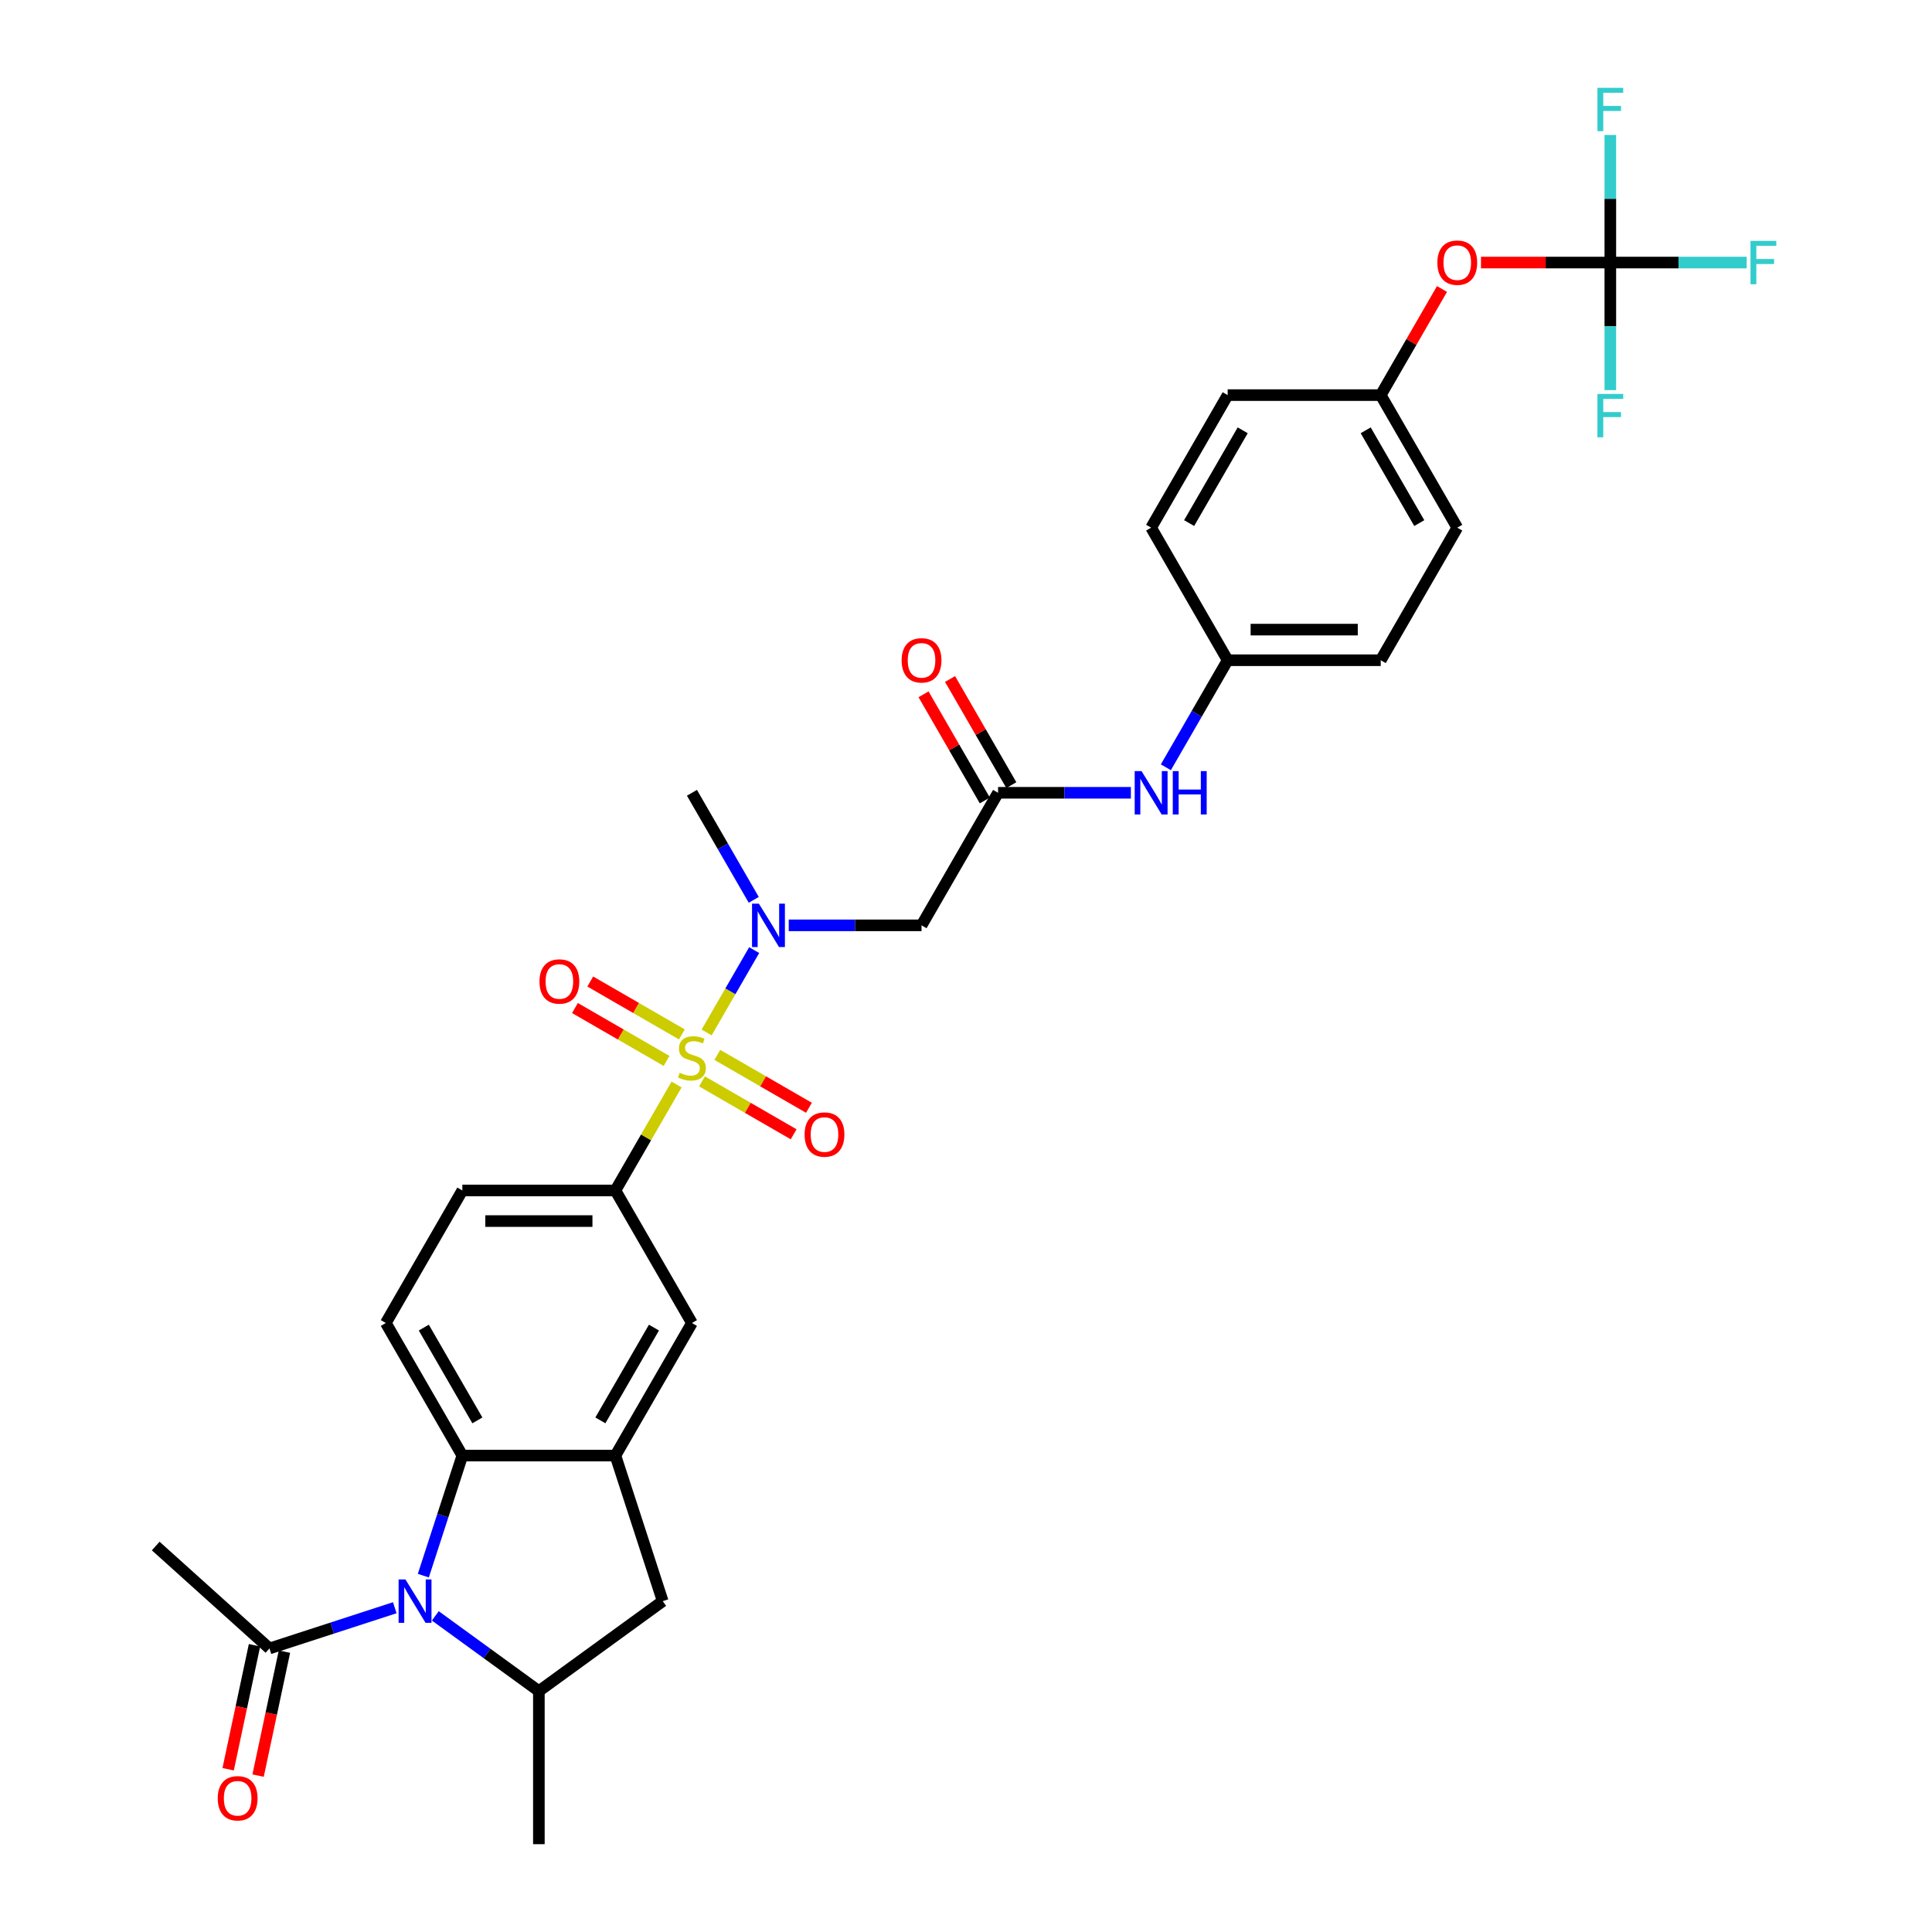 <?xml version='1.0' encoding='iso-8859-1'?>
<svg version='1.1' baseProfile='full'
              xmlns='http://www.w3.org/2000/svg'
                      xmlns:rdkit='http://www.rdkit.org/xml'
                      xmlns:xlink='http://www.w3.org/1999/xlink'
                  xml:space='preserve'
width='1000px' height='1000px' viewBox='0 0 1000 1000'>
<!-- END OF HEADER -->
<rect style='opacity:1.0;fill:#FFFFFF;stroke:none' width='1000' height='1000' x='0' y='0'> </rect>
<path class='bond-2' d='M 365.749,534.401 L 378.054,513.089' style='fill:none;fill-rule:evenodd;stroke:#CCCC00;stroke-width:6px;stroke-linecap:butt;stroke-linejoin:miter;stroke-opacity:1' />
<path class='bond-2' d='M 378.054,513.089 L 390.359,491.776' style='fill:none;fill-rule:evenodd;stroke:#0000FF;stroke-width:6px;stroke-linecap:butt;stroke-linejoin:miter;stroke-opacity:1' />
<path class='bond-4' d='M 350.197,561.338 L 334.365,588.759' style='fill:none;fill-rule:evenodd;stroke:#CCCC00;stroke-width:6px;stroke-linecap:butt;stroke-linejoin:miter;stroke-opacity:1' />
<path class='bond-4' d='M 334.365,588.759 L 318.534,616.18' style='fill:none;fill-rule:evenodd;stroke:#000000;stroke-width:6px;stroke-linecap:butt;stroke-linejoin:miter;stroke-opacity:1' />
<path class='bond-12' d='M 363.36,559.727 L 387.071,573.416' style='fill:none;fill-rule:evenodd;stroke:#CCCC00;stroke-width:6px;stroke-linecap:butt;stroke-linejoin:miter;stroke-opacity:1' />
<path class='bond-12' d='M 387.071,573.416 L 410.782,587.106' style='fill:none;fill-rule:evenodd;stroke:#FF0000;stroke-width:6px;stroke-linecap:butt;stroke-linejoin:miter;stroke-opacity:1' />
<path class='bond-12' d='M 371.282,546.004 L 394.993,559.694' style='fill:none;fill-rule:evenodd;stroke:#CCCC00;stroke-width:6px;stroke-linecap:butt;stroke-linejoin:miter;stroke-opacity:1' />
<path class='bond-12' d='M 394.993,559.694 L 418.705,573.383' style='fill:none;fill-rule:evenodd;stroke:#FF0000;stroke-width:6px;stroke-linecap:butt;stroke-linejoin:miter;stroke-opacity:1' />
<path class='bond-13' d='M 352.934,535.411 L 329.223,521.721' style='fill:none;fill-rule:evenodd;stroke:#CCCC00;stroke-width:6px;stroke-linecap:butt;stroke-linejoin:miter;stroke-opacity:1' />
<path class='bond-13' d='M 329.223,521.721 L 305.512,508.031' style='fill:none;fill-rule:evenodd;stroke:#FF0000;stroke-width:6px;stroke-linecap:butt;stroke-linejoin:miter;stroke-opacity:1' />
<path class='bond-13' d='M 345.011,549.133 L 321.3,535.443' style='fill:none;fill-rule:evenodd;stroke:#CCCC00;stroke-width:6px;stroke-linecap:butt;stroke-linejoin:miter;stroke-opacity:1' />
<path class='bond-13' d='M 321.3,535.443 L 297.589,521.754' style='fill:none;fill-rule:evenodd;stroke:#FF0000;stroke-width:6px;stroke-linecap:butt;stroke-linejoin:miter;stroke-opacity:1' />
<path class='bond-0' d='M 219.114,815.553 L 229.211,784.478' style='fill:none;fill-rule:evenodd;stroke:#0000FF;stroke-width:6px;stroke-linecap:butt;stroke-linejoin:miter;stroke-opacity:1' />
<path class='bond-0' d='M 229.211,784.478 L 239.308,753.403' style='fill:none;fill-rule:evenodd;stroke:#000000;stroke-width:6px;stroke-linecap:butt;stroke-linejoin:miter;stroke-opacity:1' />
<path class='bond-8' d='M 204.336,832.16 L 171.907,842.697' style='fill:none;fill-rule:evenodd;stroke:#0000FF;stroke-width:6px;stroke-linecap:butt;stroke-linejoin:miter;stroke-opacity:1' />
<path class='bond-8' d='M 171.907,842.697 L 139.478,853.234' style='fill:none;fill-rule:evenodd;stroke:#000000;stroke-width:6px;stroke-linecap:butt;stroke-linejoin:miter;stroke-opacity:1' />
<path class='bond-33' d='M 225.315,836.373 L 252.118,855.846' style='fill:none;fill-rule:evenodd;stroke:#0000FF;stroke-width:6px;stroke-linecap:butt;stroke-linejoin:miter;stroke-opacity:1' />
<path class='bond-33' d='M 252.118,855.846 L 278.921,875.32' style='fill:none;fill-rule:evenodd;stroke:#000000;stroke-width:6px;stroke-linecap:butt;stroke-linejoin:miter;stroke-opacity:1' />
<path class='bond-1' d='M 239.308,753.403 L 199.695,684.792' style='fill:none;fill-rule:evenodd;stroke:#000000;stroke-width:6px;stroke-linecap:butt;stroke-linejoin:miter;stroke-opacity:1' />
<path class='bond-1' d='M 247.088,735.189 L 219.359,687.161' style='fill:none;fill-rule:evenodd;stroke:#000000;stroke-width:6px;stroke-linecap:butt;stroke-linejoin:miter;stroke-opacity:1' />
<path class='bond-32' d='M 239.308,753.403 L 318.534,753.403' style='fill:none;fill-rule:evenodd;stroke:#000000;stroke-width:6px;stroke-linecap:butt;stroke-linejoin:miter;stroke-opacity:1' />
<path class='bond-6' d='M 408.249,478.957 L 442.617,478.957' style='fill:none;fill-rule:evenodd;stroke:#0000FF;stroke-width:6px;stroke-linecap:butt;stroke-linejoin:miter;stroke-opacity:1' />
<path class='bond-6' d='M 442.617,478.957 L 476.986,478.957' style='fill:none;fill-rule:evenodd;stroke:#000000;stroke-width:6px;stroke-linecap:butt;stroke-linejoin:miter;stroke-opacity:1' />
<path class='bond-29' d='M 390.139,465.758 L 374.143,438.052' style='fill:none;fill-rule:evenodd;stroke:#0000FF;stroke-width:6px;stroke-linecap:butt;stroke-linejoin:miter;stroke-opacity:1' />
<path class='bond-29' d='M 374.143,438.052 L 358.147,410.345' style='fill:none;fill-rule:evenodd;stroke:#000000;stroke-width:6px;stroke-linecap:butt;stroke-linejoin:miter;stroke-opacity:1' />
<path class='bond-3' d='M 318.534,753.403 L 358.147,684.792' style='fill:none;fill-rule:evenodd;stroke:#000000;stroke-width:6px;stroke-linecap:butt;stroke-linejoin:miter;stroke-opacity:1' />
<path class='bond-3' d='M 310.753,735.189 L 338.483,687.161' style='fill:none;fill-rule:evenodd;stroke:#000000;stroke-width:6px;stroke-linecap:butt;stroke-linejoin:miter;stroke-opacity:1' />
<path class='bond-10' d='M 318.534,753.403 L 343.016,828.752' style='fill:none;fill-rule:evenodd;stroke:#000000;stroke-width:6px;stroke-linecap:butt;stroke-linejoin:miter;stroke-opacity:1' />
<path class='bond-11' d='M 318.534,616.18 L 358.147,684.792' style='fill:none;fill-rule:evenodd;stroke:#000000;stroke-width:6px;stroke-linecap:butt;stroke-linejoin:miter;stroke-opacity:1' />
<path class='bond-16' d='M 318.534,616.18 L 239.308,616.18' style='fill:none;fill-rule:evenodd;stroke:#000000;stroke-width:6px;stroke-linecap:butt;stroke-linejoin:miter;stroke-opacity:1' />
<path class='bond-16' d='M 306.65,632.025 L 251.192,632.025' style='fill:none;fill-rule:evenodd;stroke:#000000;stroke-width:6px;stroke-linecap:butt;stroke-linejoin:miter;stroke-opacity:1' />
<path class='bond-5' d='M 278.921,875.32 L 343.016,828.752' style='fill:none;fill-rule:evenodd;stroke:#000000;stroke-width:6px;stroke-linecap:butt;stroke-linejoin:miter;stroke-opacity:1' />
<path class='bond-30' d='M 278.921,875.32 L 278.921,954.545' style='fill:none;fill-rule:evenodd;stroke:#000000;stroke-width:6px;stroke-linecap:butt;stroke-linejoin:miter;stroke-opacity:1' />
<path class='bond-9' d='M 476.986,478.957 L 516.599,410.345' style='fill:none;fill-rule:evenodd;stroke:#000000;stroke-width:6px;stroke-linecap:butt;stroke-linejoin:miter;stroke-opacity:1' />
<path class='bond-7' d='M 833.502,135.899 L 800.029,135.899' style='fill:none;fill-rule:evenodd;stroke:#000000;stroke-width:6px;stroke-linecap:butt;stroke-linejoin:miter;stroke-opacity:1' />
<path class='bond-7' d='M 800.029,135.899 L 766.556,135.899' style='fill:none;fill-rule:evenodd;stroke:#FF0000;stroke-width:6px;stroke-linecap:butt;stroke-linejoin:miter;stroke-opacity:1' />
<path class='bond-20' d='M 833.502,135.899 L 868.789,135.899' style='fill:none;fill-rule:evenodd;stroke:#000000;stroke-width:6px;stroke-linecap:butt;stroke-linejoin:miter;stroke-opacity:1' />
<path class='bond-20' d='M 868.789,135.899 L 904.077,135.899' style='fill:none;fill-rule:evenodd;stroke:#33CCCC;stroke-width:6px;stroke-linecap:butt;stroke-linejoin:miter;stroke-opacity:1' />
<path class='bond-21' d='M 833.502,135.899 L 833.502,102.885' style='fill:none;fill-rule:evenodd;stroke:#000000;stroke-width:6px;stroke-linecap:butt;stroke-linejoin:miter;stroke-opacity:1' />
<path class='bond-21' d='M 833.502,102.885 L 833.502,69.872' style='fill:none;fill-rule:evenodd;stroke:#33CCCC;stroke-width:6px;stroke-linecap:butt;stroke-linejoin:miter;stroke-opacity:1' />
<path class='bond-22' d='M 833.502,135.899 L 833.502,168.912' style='fill:none;fill-rule:evenodd;stroke:#000000;stroke-width:6px;stroke-linecap:butt;stroke-linejoin:miter;stroke-opacity:1' />
<path class='bond-22' d='M 833.502,168.912 L 833.502,201.926' style='fill:none;fill-rule:evenodd;stroke:#33CCCC;stroke-width:6px;stroke-linecap:butt;stroke-linejoin:miter;stroke-opacity:1' />
<path class='bond-18' d='M 131.728,851.587 L 124.908,883.671' style='fill:none;fill-rule:evenodd;stroke:#000000;stroke-width:6px;stroke-linecap:butt;stroke-linejoin:miter;stroke-opacity:1' />
<path class='bond-18' d='M 124.908,883.671 L 118.089,915.756' style='fill:none;fill-rule:evenodd;stroke:#FF0000;stroke-width:6px;stroke-linecap:butt;stroke-linejoin:miter;stroke-opacity:1' />
<path class='bond-18' d='M 147.227,854.881 L 140.407,886.966' style='fill:none;fill-rule:evenodd;stroke:#000000;stroke-width:6px;stroke-linecap:butt;stroke-linejoin:miter;stroke-opacity:1' />
<path class='bond-18' d='M 140.407,886.966 L 133.587,919.05' style='fill:none;fill-rule:evenodd;stroke:#FF0000;stroke-width:6px;stroke-linecap:butt;stroke-linejoin:miter;stroke-opacity:1' />
<path class='bond-31' d='M 139.478,853.234 L 80.601,800.221' style='fill:none;fill-rule:evenodd;stroke:#000000;stroke-width:6px;stroke-linecap:butt;stroke-linejoin:miter;stroke-opacity:1' />
<path class='bond-15' d='M 516.599,410.345 L 550.967,410.345' style='fill:none;fill-rule:evenodd;stroke:#000000;stroke-width:6px;stroke-linecap:butt;stroke-linejoin:miter;stroke-opacity:1' />
<path class='bond-15' d='M 550.967,410.345 L 585.335,410.345' style='fill:none;fill-rule:evenodd;stroke:#0000FF;stroke-width:6px;stroke-linecap:butt;stroke-linejoin:miter;stroke-opacity:1' />
<path class='bond-19' d='M 523.46,406.384 L 507.601,378.915' style='fill:none;fill-rule:evenodd;stroke:#000000;stroke-width:6px;stroke-linecap:butt;stroke-linejoin:miter;stroke-opacity:1' />
<path class='bond-19' d='M 507.601,378.915 L 491.742,351.447' style='fill:none;fill-rule:evenodd;stroke:#FF0000;stroke-width:6px;stroke-linecap:butt;stroke-linejoin:miter;stroke-opacity:1' />
<path class='bond-19' d='M 509.737,414.307 L 493.878,386.838' style='fill:none;fill-rule:evenodd;stroke:#000000;stroke-width:6px;stroke-linecap:butt;stroke-linejoin:miter;stroke-opacity:1' />
<path class='bond-19' d='M 493.878,386.838 L 478.019,359.369' style='fill:none;fill-rule:evenodd;stroke:#FF0000;stroke-width:6px;stroke-linecap:butt;stroke-linejoin:miter;stroke-opacity:1' />
<path class='bond-14' d='M 199.695,684.792 L 239.308,616.18' style='fill:none;fill-rule:evenodd;stroke:#000000;stroke-width:6px;stroke-linecap:butt;stroke-linejoin:miter;stroke-opacity:1' />
<path class='bond-23' d='M 603.445,397.146 L 619.441,369.44' style='fill:none;fill-rule:evenodd;stroke:#0000FF;stroke-width:6px;stroke-linecap:butt;stroke-linejoin:miter;stroke-opacity:1' />
<path class='bond-23' d='M 619.441,369.44 L 635.437,341.734' style='fill:none;fill-rule:evenodd;stroke:#000000;stroke-width:6px;stroke-linecap:butt;stroke-linejoin:miter;stroke-opacity:1' />
<path class='bond-17' d='M 746.381,149.573 L 730.522,177.042' style='fill:none;fill-rule:evenodd;stroke:#FF0000;stroke-width:6px;stroke-linecap:butt;stroke-linejoin:miter;stroke-opacity:1' />
<path class='bond-17' d='M 730.522,177.042 L 714.663,204.51' style='fill:none;fill-rule:evenodd;stroke:#000000;stroke-width:6px;stroke-linecap:butt;stroke-linejoin:miter;stroke-opacity:1' />
<path class='bond-25' d='M 635.437,341.734 L 595.824,273.122' style='fill:none;fill-rule:evenodd;stroke:#000000;stroke-width:6px;stroke-linecap:butt;stroke-linejoin:miter;stroke-opacity:1' />
<path class='bond-26' d='M 635.437,341.734 L 714.663,341.734' style='fill:none;fill-rule:evenodd;stroke:#000000;stroke-width:6px;stroke-linecap:butt;stroke-linejoin:miter;stroke-opacity:1' />
<path class='bond-26' d='M 647.321,325.889 L 702.779,325.889' style='fill:none;fill-rule:evenodd;stroke:#000000;stroke-width:6px;stroke-linecap:butt;stroke-linejoin:miter;stroke-opacity:1' />
<path class='bond-24' d='M 714.663,204.51 L 754.276,273.122' style='fill:none;fill-rule:evenodd;stroke:#000000;stroke-width:6px;stroke-linecap:butt;stroke-linejoin:miter;stroke-opacity:1' />
<path class='bond-24' d='M 706.883,222.725 L 734.612,270.753' style='fill:none;fill-rule:evenodd;stroke:#000000;stroke-width:6px;stroke-linecap:butt;stroke-linejoin:miter;stroke-opacity:1' />
<path class='bond-34' d='M 714.663,204.51 L 635.437,204.51' style='fill:none;fill-rule:evenodd;stroke:#000000;stroke-width:6px;stroke-linecap:butt;stroke-linejoin:miter;stroke-opacity:1' />
<path class='bond-27' d='M 595.824,273.122 L 635.437,204.51' style='fill:none;fill-rule:evenodd;stroke:#000000;stroke-width:6px;stroke-linecap:butt;stroke-linejoin:miter;stroke-opacity:1' />
<path class='bond-27' d='M 615.489,270.753 L 643.218,222.725' style='fill:none;fill-rule:evenodd;stroke:#000000;stroke-width:6px;stroke-linecap:butt;stroke-linejoin:miter;stroke-opacity:1' />
<path class='bond-28' d='M 714.663,341.734 L 754.276,273.122' style='fill:none;fill-rule:evenodd;stroke:#000000;stroke-width:6px;stroke-linecap:butt;stroke-linejoin:miter;stroke-opacity:1' />
<path  class='atom-0' d='M 351.809 555.269
Q 352.062 555.364, 353.108 555.808
Q 354.154 556.252, 355.295 556.537
Q 356.467 556.79, 357.608 556.79
Q 359.731 556.79, 360.967 555.776
Q 362.203 554.731, 362.203 552.924
Q 362.203 551.688, 361.569 550.928
Q 360.967 550.167, 360.017 549.755
Q 359.066 549.343, 357.481 548.868
Q 355.485 548.266, 354.281 547.695
Q 353.108 547.125, 352.252 545.921
Q 351.428 544.716, 351.428 542.688
Q 351.428 539.868, 353.33 538.125
Q 355.263 536.382, 359.066 536.382
Q 361.664 536.382, 364.612 537.618
L 363.883 540.058
Q 361.189 538.949, 359.161 538.949
Q 356.974 538.949, 355.77 539.868
Q 354.566 540.755, 354.597 542.308
Q 354.597 543.512, 355.2 544.241
Q 355.833 544.97, 356.721 545.382
Q 357.64 545.794, 359.161 546.269
Q 361.189 546.903, 362.393 547.537
Q 363.598 548.171, 364.453 549.47
Q 365.34 550.738, 365.34 552.924
Q 365.34 556.03, 363.249 557.709
Q 361.189 559.357, 357.735 559.357
Q 355.738 559.357, 354.217 558.914
Q 352.728 558.502, 350.953 557.773
L 351.809 555.269
' fill='#CCCC00'/>
<path  class='atom-1' d='M 209.866 817.533
L 217.218 829.417
Q 217.947 830.59, 219.12 832.713
Q 220.292 834.836, 220.356 834.963
L 220.356 817.533
L 223.335 817.533
L 223.335 839.97
L 220.261 839.97
L 212.37 826.977
Q 211.451 825.456, 210.468 823.713
Q 209.518 821.97, 209.232 821.431
L 209.232 839.97
L 206.317 839.97
L 206.317 817.533
L 209.866 817.533
' fill='#0000FF'/>
<path  class='atom-3' d='M 392.8 467.739
L 400.152 479.622
Q 400.881 480.795, 402.054 482.918
Q 403.226 485.042, 403.29 485.168
L 403.29 467.739
L 406.269 467.739
L 406.269 490.175
L 403.195 490.175
L 395.304 477.182
Q 394.385 475.661, 393.402 473.918
Q 392.452 472.175, 392.166 471.636
L 392.166 490.175
L 389.251 490.175
L 389.251 467.739
L 392.8 467.739
' fill='#0000FF'/>
<path  class='atom-13' d='M 416.459 587.245
Q 416.459 581.858, 419.121 578.847
Q 421.783 575.836, 426.758 575.836
Q 431.734 575.836, 434.396 578.847
Q 437.058 581.858, 437.058 587.245
Q 437.058 592.696, 434.364 595.801
Q 431.67 598.875, 426.758 598.875
Q 421.815 598.875, 419.121 595.801
Q 416.459 592.727, 416.459 587.245
M 426.758 596.34
Q 430.181 596.34, 432.019 594.058
Q 433.889 591.745, 433.889 587.245
Q 433.889 582.84, 432.019 580.622
Q 430.181 578.372, 426.758 578.372
Q 423.336 578.372, 421.466 580.59
Q 419.628 582.808, 419.628 587.245
Q 419.628 591.777, 421.466 594.058
Q 423.336 596.34, 426.758 596.34
' fill='#FF0000'/>
<path  class='atom-14' d='M 279.236 508.019
Q 279.236 502.632, 281.898 499.621
Q 284.56 496.61, 289.535 496.61
Q 294.511 496.61, 297.173 499.621
Q 299.835 502.632, 299.835 508.019
Q 299.835 513.47, 297.141 516.575
Q 294.447 519.649, 289.535 519.649
Q 284.591 519.649, 281.898 516.575
Q 279.236 513.501, 279.236 508.019
M 289.535 517.114
Q 292.958 517.114, 294.796 514.832
Q 296.665 512.519, 296.665 508.019
Q 296.665 503.614, 294.796 501.396
Q 292.958 499.146, 289.535 499.146
Q 286.113 499.146, 284.243 501.364
Q 282.405 503.582, 282.405 508.019
Q 282.405 512.551, 284.243 514.832
Q 286.113 517.114, 289.535 517.114
' fill='#FF0000'/>
<path  class='atom-16' d='M 590.865 399.127
L 598.217 411.011
Q 598.946 412.183, 600.118 414.307
Q 601.291 416.43, 601.354 416.557
L 601.354 399.127
L 604.333 399.127
L 604.333 421.564
L 601.259 421.564
L 593.368 408.571
Q 592.449 407.05, 591.467 405.307
Q 590.516 403.564, 590.231 403.025
L 590.231 421.564
L 587.316 421.564
L 587.316 399.127
L 590.865 399.127
' fill='#0000FF'/>
<path  class='atom-16' d='M 607.027 399.127
L 610.069 399.127
L 610.069 408.666
L 621.541 408.666
L 621.541 399.127
L 624.583 399.127
L 624.583 421.564
L 621.541 421.564
L 621.541 411.201
L 610.069 411.201
L 610.069 421.564
L 607.027 421.564
L 607.027 399.127
' fill='#0000FF'/>
<path  class='atom-18' d='M 743.977 135.962
Q 743.977 130.575, 746.639 127.564
Q 749.301 124.554, 754.276 124.554
Q 759.252 124.554, 761.914 127.564
Q 764.576 130.575, 764.576 135.962
Q 764.576 141.413, 761.882 144.519
Q 759.188 147.593, 754.276 147.593
Q 749.333 147.593, 746.639 144.519
Q 743.977 141.445, 743.977 135.962
M 754.276 145.057
Q 757.699 145.057, 759.537 142.776
Q 761.407 140.462, 761.407 135.962
Q 761.407 131.557, 759.537 129.339
Q 757.699 127.089, 754.276 127.089
Q 750.854 127.089, 748.984 129.307
Q 747.146 131.526, 747.146 135.962
Q 747.146 140.494, 748.984 142.776
Q 750.854 145.057, 754.276 145.057
' fill='#FF0000'/>
<path  class='atom-19' d='M 112.706 930.792
Q 112.706 925.405, 115.368 922.394
Q 118.03 919.383, 123.006 919.383
Q 127.981 919.383, 130.643 922.394
Q 133.305 925.405, 133.305 930.792
Q 133.305 936.243, 130.611 939.348
Q 127.918 942.422, 123.006 942.422
Q 118.062 942.422, 115.368 939.348
Q 112.706 936.274, 112.706 930.792
M 123.006 939.887
Q 126.428 939.887, 128.266 937.605
Q 130.136 935.292, 130.136 930.792
Q 130.136 926.387, 128.266 924.169
Q 126.428 921.919, 123.006 921.919
Q 119.583 921.919, 117.713 924.137
Q 115.875 926.355, 115.875 930.792
Q 115.875 935.324, 117.713 937.605
Q 119.583 939.887, 123.006 939.887
' fill='#FF0000'/>
<path  class='atom-20' d='M 466.686 341.797
Q 466.686 336.41, 469.348 333.399
Q 472.01 330.389, 476.986 330.389
Q 481.961 330.389, 484.623 333.399
Q 487.285 336.41, 487.285 341.797
Q 487.285 347.248, 484.591 350.353
Q 481.898 353.427, 476.986 353.427
Q 472.042 353.427, 469.348 350.353
Q 466.686 347.28, 466.686 341.797
M 476.986 350.892
Q 480.408 350.892, 482.246 348.611
Q 484.116 346.297, 484.116 341.797
Q 484.116 337.392, 482.246 335.174
Q 480.408 332.924, 476.986 332.924
Q 473.563 332.924, 471.693 335.142
Q 469.855 337.36, 469.855 341.797
Q 469.855 346.329, 471.693 348.611
Q 473.563 350.892, 476.986 350.892
' fill='#FF0000'/>
<path  class='atom-21' d='M 906.057 124.68
L 919.399 124.68
L 919.399 127.247
L 909.068 127.247
L 909.068 134.061
L 918.258 134.061
L 918.258 136.659
L 909.068 136.659
L 909.068 147.117
L 906.057 147.117
L 906.057 124.68
' fill='#33CCCC'/>
<path  class='atom-22' d='M 826.831 45.455
L 840.173 45.455
L 840.173 48.022
L 829.842 48.022
L 829.842 54.835
L 839.032 54.835
L 839.032 57.434
L 829.842 57.434
L 829.842 67.891
L 826.831 67.891
L 826.831 45.455
' fill='#33CCCC'/>
<path  class='atom-23' d='M 826.831 203.906
L 840.173 203.906
L 840.173 206.473
L 829.842 206.473
L 829.842 213.287
L 839.032 213.287
L 839.032 215.885
L 829.842 215.885
L 829.842 226.343
L 826.831 226.343
L 826.831 203.906
' fill='#33CCCC'/>
</svg>
